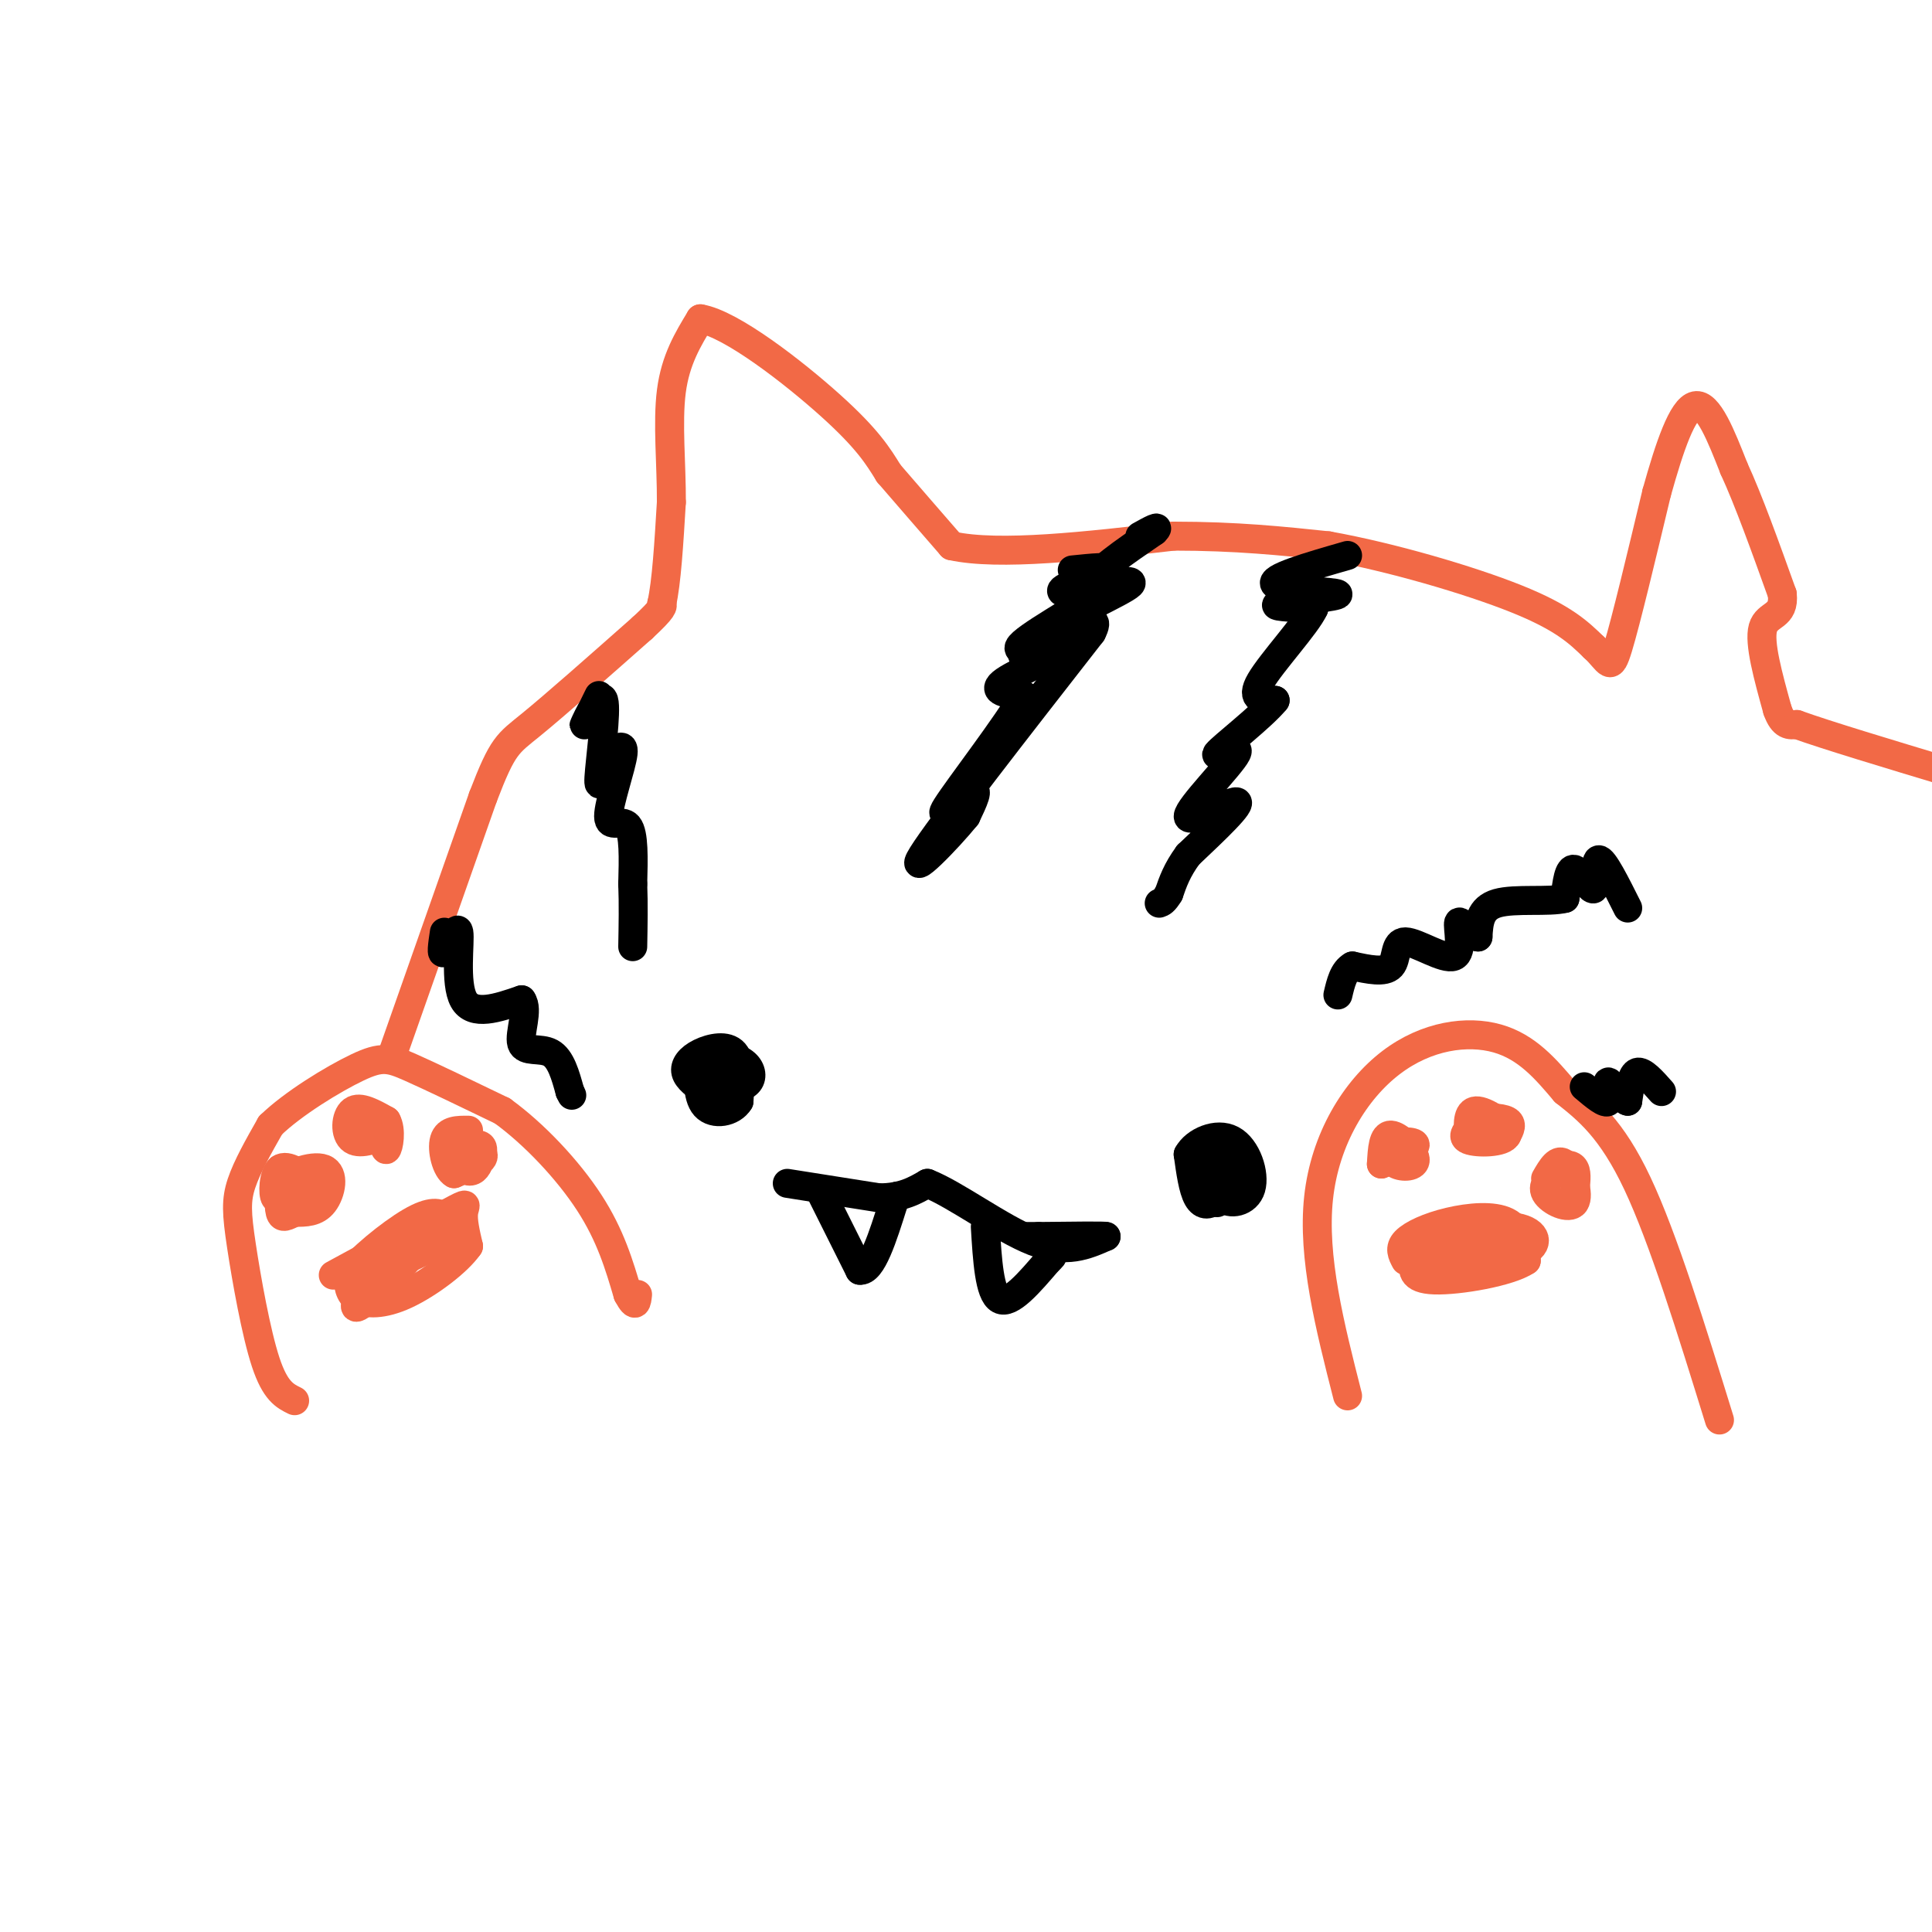 <svg viewBox='0 0 400 400' version='1.1' xmlns='http://www.w3.org/2000/svg' xmlns:xlink='http://www.w3.org/1999/xlink'><g fill='none' stroke='rgb(242,105,70)' stroke-width='6' stroke-linecap='round' stroke-linejoin='round'><path d='M61,290c-2.006,-0.982 -4.012,-1.964 -6,-8c-1.988,-6.036 -3.958,-17.125 -5,-24c-1.042,-6.875 -1.155,-9.536 0,-13c1.155,-3.464 3.577,-7.732 6,-12'/><path d='M56,233c4.571,-4.464 13.000,-9.625 18,-12c5.000,-2.375 6.571,-1.964 11,0c4.429,1.964 11.714,5.482 19,9'/><path d='M104,230c6.600,4.778 13.600,12.222 18,19c4.400,6.778 6.200,12.889 8,19'/><path d='M130,268c1.667,3.167 1.833,1.583 2,0'/><path d='M81,219c0.000,0.000 19.000,-54.000 19,-54'/><path d='M100,165c4.156,-10.844 5.044,-10.956 10,-15c4.956,-4.044 13.978,-12.022 23,-20'/><path d='M133,130c4.500,-4.167 4.250,-4.583 4,-5'/><path d='M137,125c1.000,-4.333 1.500,-12.667 2,-21'/><path d='M139,104c0.044,-7.711 -0.844,-16.489 0,-23c0.844,-6.511 3.422,-10.756 6,-15'/><path d='M145,66c6.400,1.044 19.400,11.156 27,18c7.600,6.844 9.800,10.422 12,14'/><path d='M184,98c4.167,4.833 8.583,9.917 13,15'/><path d='M197,113c9.833,2.167 27.917,0.083 46,-2'/><path d='M243,111c13.000,0.000 22.500,1.000 32,2'/><path d='M275,113c12.933,2.311 29.267,7.089 39,11c9.733,3.911 12.867,6.956 16,10'/><path d='M330,134c3.244,2.978 3.356,5.422 5,0c1.644,-5.422 4.822,-18.711 8,-32'/><path d='M343,102c2.667,-9.556 5.333,-17.444 8,-18c2.667,-0.556 5.333,6.222 8,13'/><path d='M359,97c3.000,6.500 6.500,16.250 10,26'/><path d='M369,123c0.533,4.844 -3.133,3.956 -4,7c-0.867,3.044 1.067,10.022 3,17'/><path d='M368,147c1.167,3.333 2.583,3.167 4,3'/><path d='M372,150c6.000,2.167 19.000,6.083 32,10'/><path d='M279,289c-3.661,-14.375 -7.321,-28.750 -6,-41c1.321,-12.250 7.625,-22.375 15,-28c7.375,-5.625 15.821,-6.750 22,-5c6.179,1.750 10.089,6.375 14,11'/><path d='M324,226c4.756,3.756 9.644,7.644 15,19c5.356,11.356 11.178,30.178 17,49'/></g>
<g fill='none' stroke='rgb(0,0,0)' stroke-width='6' stroke-linecap='round' stroke-linejoin='round'><path d='M146,226c-1.827,-1.298 -3.655,-2.595 -4,-4c-0.345,-1.405 0.792,-2.917 3,-4c2.208,-1.083 5.488,-1.738 7,0c1.512,1.738 1.256,5.869 1,10'/><path d='M153,228c-1.345,2.283 -5.208,2.989 -7,1c-1.792,-1.989 -1.513,-6.674 -1,-9c0.513,-2.326 1.261,-2.294 3,-2c1.739,0.294 4.468,0.848 6,2c1.532,1.152 1.866,2.900 1,4c-0.866,1.100 -2.933,1.550 -5,2'/><path d='M150,226c-1.510,0.159 -2.786,-0.442 -2,-2c0.786,-1.558 3.635,-4.073 5,-4c1.365,0.073 1.247,2.735 0,4c-1.247,1.265 -3.624,1.132 -6,1'/><path d='M163,245c0.000,0.000 19.000,3.000 19,3'/><path d='M182,248c4.833,0.000 7.417,-1.500 10,-3'/><path d='M192,245c5.778,2.244 15.222,9.356 22,12c6.778,2.644 10.889,0.822 15,-1'/><path d='M229,256c0.167,-0.167 -6.917,-0.083 -14,0'/><path d='M215,256c-2.833,0.000 -2.917,0.000 -3,0'/><path d='M248,246c-0.711,-2.987 -1.423,-5.974 0,-7c1.423,-1.026 4.979,-0.089 6,2c1.021,2.089 -0.494,5.332 -2,7c-1.506,1.668 -3.002,1.762 -4,0c-0.998,-1.762 -1.499,-5.381 -2,-9'/><path d='M246,239c1.394,-2.617 5.879,-4.660 9,-3c3.121,1.660 4.879,7.024 4,10c-0.879,2.976 -4.394,3.565 -6,2c-1.606,-1.565 -1.303,-5.282 -1,-9'/><path d='M252,239c0.845,-1.631 3.458,-1.208 5,0c1.542,1.208 2.012,3.202 1,5c-1.012,1.798 -3.506,3.399 -6,5'/><path d='M222,118c4.111,-0.422 8.222,-0.844 7,0c-1.222,0.844 -7.778,2.956 -9,4c-1.222,1.044 2.889,1.022 7,1'/><path d='M227,123c-3.367,2.748 -15.284,9.118 -16,11c-0.716,1.882 9.769,-0.724 10,0c0.231,0.724 -9.791,4.778 -13,7c-3.209,2.222 0.396,2.611 4,3'/><path d='M212,144c-3.310,5.905 -13.583,19.167 -16,23c-2.417,3.833 3.024,-1.762 5,-3c1.976,-1.238 0.488,1.881 -1,5'/><path d='M200,169c-3.711,4.600 -12.489,13.600 -9,8c3.489,-5.600 19.244,-25.800 35,-46'/><path d='M226,131c3.195,-6.134 -6.318,1.530 -11,4c-4.682,2.470 -4.533,-0.256 1,-4c5.533,-3.744 16.451,-8.508 18,-10c1.549,-1.492 -6.272,0.288 -7,-1c-0.728,-1.288 5.636,-5.644 12,-10'/><path d='M239,110c1.500,-1.500 -0.750,-0.250 -3,1'/><path d='M279,115c-8.208,2.363 -16.417,4.726 -15,6c1.417,1.274 12.458,1.458 13,2c0.542,0.542 -9.417,1.440 -12,2c-2.583,0.560 2.208,0.780 7,1'/><path d='M272,126c-1.489,3.311 -8.711,11.089 -11,15c-2.289,3.911 0.356,3.956 3,4'/><path d='M264,145c-2.710,3.344 -10.986,9.703 -12,11c-1.014,1.297 5.233,-2.467 4,0c-1.233,2.467 -9.947,11.164 -10,13c-0.053,1.836 8.556,-3.190 10,-3c1.444,0.190 -4.278,5.595 -10,11'/><path d='M246,177c-2.333,3.167 -3.167,5.583 -4,8'/><path d='M242,185c-1.000,1.667 -1.500,1.833 -2,2'/><path d='M124,144c-1.762,3.601 -3.524,7.202 -3,6c0.524,-1.202 3.333,-7.208 4,-5c0.667,2.208 -0.810,12.631 -1,16c-0.190,3.369 0.905,-0.315 2,-4'/><path d='M126,157c1.231,-1.640 3.309,-3.738 3,-1c-0.309,2.738 -3.006,10.314 -3,13c0.006,2.686 2.716,0.482 4,2c1.284,1.518 1.142,6.759 1,12'/><path d='M131,183c0.167,4.167 0.083,8.583 0,13'/><path d='M92,193c-0.381,2.560 -0.762,5.119 0,4c0.762,-1.119 2.667,-5.917 3,-4c0.333,1.917 -0.905,10.548 1,14c1.905,3.452 6.952,1.726 12,0'/><path d='M108,207c1.548,2.012 -0.583,7.042 0,9c0.583,1.958 3.881,0.845 6,2c2.119,1.155 3.060,4.577 4,8'/><path d='M118,226c0.667,1.333 0.333,0.667 0,0'/><path d='M337,188c-2.530,-5.060 -5.060,-10.119 -6,-10c-0.940,0.119 -0.292,5.417 -1,6c-0.708,0.583 -2.774,-3.548 -4,-4c-1.226,-0.452 -1.613,2.774 -2,6'/><path d='M324,186c-3.244,0.844 -10.356,-0.044 -14,1c-3.644,1.044 -3.822,4.022 -4,7'/><path d='M306,194c-1.621,-0.091 -3.672,-3.820 -4,-3c-0.328,0.820 1.067,6.189 -1,7c-2.067,0.811 -7.595,-2.935 -10,-3c-2.405,-0.065 -1.687,3.553 -3,5c-1.313,1.447 -4.656,0.724 -8,0'/><path d='M280,200c-1.833,1.000 -2.417,3.500 -3,6'/><path d='M344,226c-1.917,-2.167 -3.833,-4.333 -5,-4c-1.167,0.333 -1.583,3.167 -2,6'/><path d='M337,228c-1.274,-0.250 -3.458,-3.875 -4,-4c-0.542,-0.125 0.560,3.250 0,4c-0.560,0.750 -2.780,-1.125 -5,-3'/></g>
<g fill='none' stroke='rgb(242,105,70)' stroke-width='6' stroke-linecap='round' stroke-linejoin='round'><path d='M286,241c0.167,-3.048 0.333,-6.095 2,-6c1.667,0.095 4.833,3.333 5,5c0.167,1.667 -2.667,1.762 -4,1c-1.333,-0.762 -1.167,-2.381 -1,-4'/><path d='M288,237c1.267,-0.800 4.933,-0.800 5,0c0.067,0.800 -3.467,2.400 -7,4'/><path d='M304,235c-0.083,-2.625 -0.167,-5.250 2,-5c2.167,0.250 6.583,3.375 6,5c-0.583,1.625 -6.167,1.750 -8,1c-1.833,-0.750 0.083,-2.375 2,-4'/><path d='M306,232c1.644,-0.756 4.756,-0.644 6,0c1.244,0.644 0.622,1.822 0,3'/><path d='M320,244c1.268,-2.202 2.536,-4.405 4,-3c1.464,1.405 3.125,6.417 2,8c-1.125,1.583 -5.036,-0.262 -6,-2c-0.964,-1.738 1.018,-3.369 3,-5'/><path d='M323,242c1.133,-1.000 2.467,-1.000 3,0c0.533,1.000 0.267,3.000 0,5'/><path d='M291,261c-0.685,-1.286 -1.369,-2.571 0,-4c1.369,-1.429 4.792,-3.000 9,-4c4.208,-1.000 9.202,-1.429 12,0c2.798,1.429 3.399,4.714 4,8'/><path d='M316,261c-3.417,2.333 -13.958,4.167 -19,4c-5.042,-0.167 -4.583,-2.333 -4,-4c0.583,-1.667 1.292,-2.833 2,-4'/><path d='M295,257c4.000,-1.571 13.000,-3.500 18,-3c5.000,0.500 6.000,3.429 3,5c-3.000,1.571 -10.000,1.786 -17,2'/><path d='M299,261c-4.022,0.578 -5.578,1.022 -3,0c2.578,-1.022 9.289,-3.511 16,-6'/><path d='M312,255c2.667,-0.667 1.333,0.667 0,2'/><path d='M60,243c-1.222,2.844 -2.444,5.689 -3,5c-0.556,-0.689 -0.444,-4.911 1,-6c1.444,-1.089 4.222,0.956 7,3'/><path d='M65,245c1.074,1.249 0.260,2.871 -2,3c-2.260,0.129 -5.967,-1.233 -5,-3c0.967,-1.767 6.606,-3.937 9,-3c2.394,0.937 1.541,4.982 0,7c-1.541,2.018 -3.771,2.009 -6,2'/><path d='M61,251c-1.600,0.711 -2.600,1.489 -3,0c-0.400,-1.489 -0.200,-5.244 0,-9'/><path d='M75,235c2.327,-0.304 4.655,-0.607 4,0c-0.655,0.607 -4.292,2.125 -6,1c-1.708,-1.125 -1.488,-4.893 0,-6c1.488,-1.107 4.244,0.446 7,2'/><path d='M80,232c1.133,1.911 0.467,5.689 0,6c-0.467,0.311 -0.733,-2.844 -1,-6'/><path d='M95,236c1.476,1.185 2.952,2.369 2,3c-0.952,0.631 -4.333,0.708 -4,0c0.333,-0.708 4.381,-2.202 6,-2c1.619,0.202 0.810,2.101 0,4'/><path d='M99,241c-0.443,1.167 -1.552,2.086 -3,1c-1.448,-1.086 -3.236,-4.177 -2,-5c1.236,-0.823 5.496,0.622 6,2c0.504,1.378 -2.748,2.689 -6,4'/><path d='M94,243c-1.600,-0.844 -2.600,-4.956 -2,-7c0.600,-2.044 2.800,-2.022 5,-2'/><path d='M69,264c9.822,-5.333 19.644,-10.667 24,-13c4.356,-2.333 3.244,-1.667 3,0c-0.244,1.667 0.378,4.333 1,7'/><path d='M97,258c-2.214,3.226 -8.250,7.792 -13,10c-4.750,2.208 -8.214,2.060 -10,1c-1.786,-1.060 -1.893,-3.030 -2,-5'/><path d='M72,264c2.226,-3.155 8.792,-8.542 13,-11c4.208,-2.458 6.060,-1.988 7,-1c0.940,0.988 0.970,2.494 1,4'/><path d='M93,256c-3.222,2.311 -11.778,6.089 -14,7c-2.222,0.911 1.889,-1.044 6,-3'/><path d='M85,260c-1.289,1.889 -7.511,8.111 -10,10c-2.489,1.889 -1.244,-0.556 0,-3'/><path d='M75,267c0.000,-0.833 0.000,-1.417 0,-2'/></g>
<g fill='none' stroke='rgb(0,0,0)' stroke-width='6' stroke-linecap='round' stroke-linejoin='round'><path d='M204,254c0.417,6.917 0.833,13.833 3,15c2.167,1.167 6.083,-3.417 10,-8'/><path d='M217,261c1.667,-1.500 0.833,-1.250 0,-1'/><path d='M170,247c0.000,0.000 8.000,16.000 8,16'/><path d='M178,263c2.500,0.333 4.750,-6.833 7,-14'/><path d='M185,249c1.167,-2.333 0.583,-1.167 0,0'/></g>
</svg>